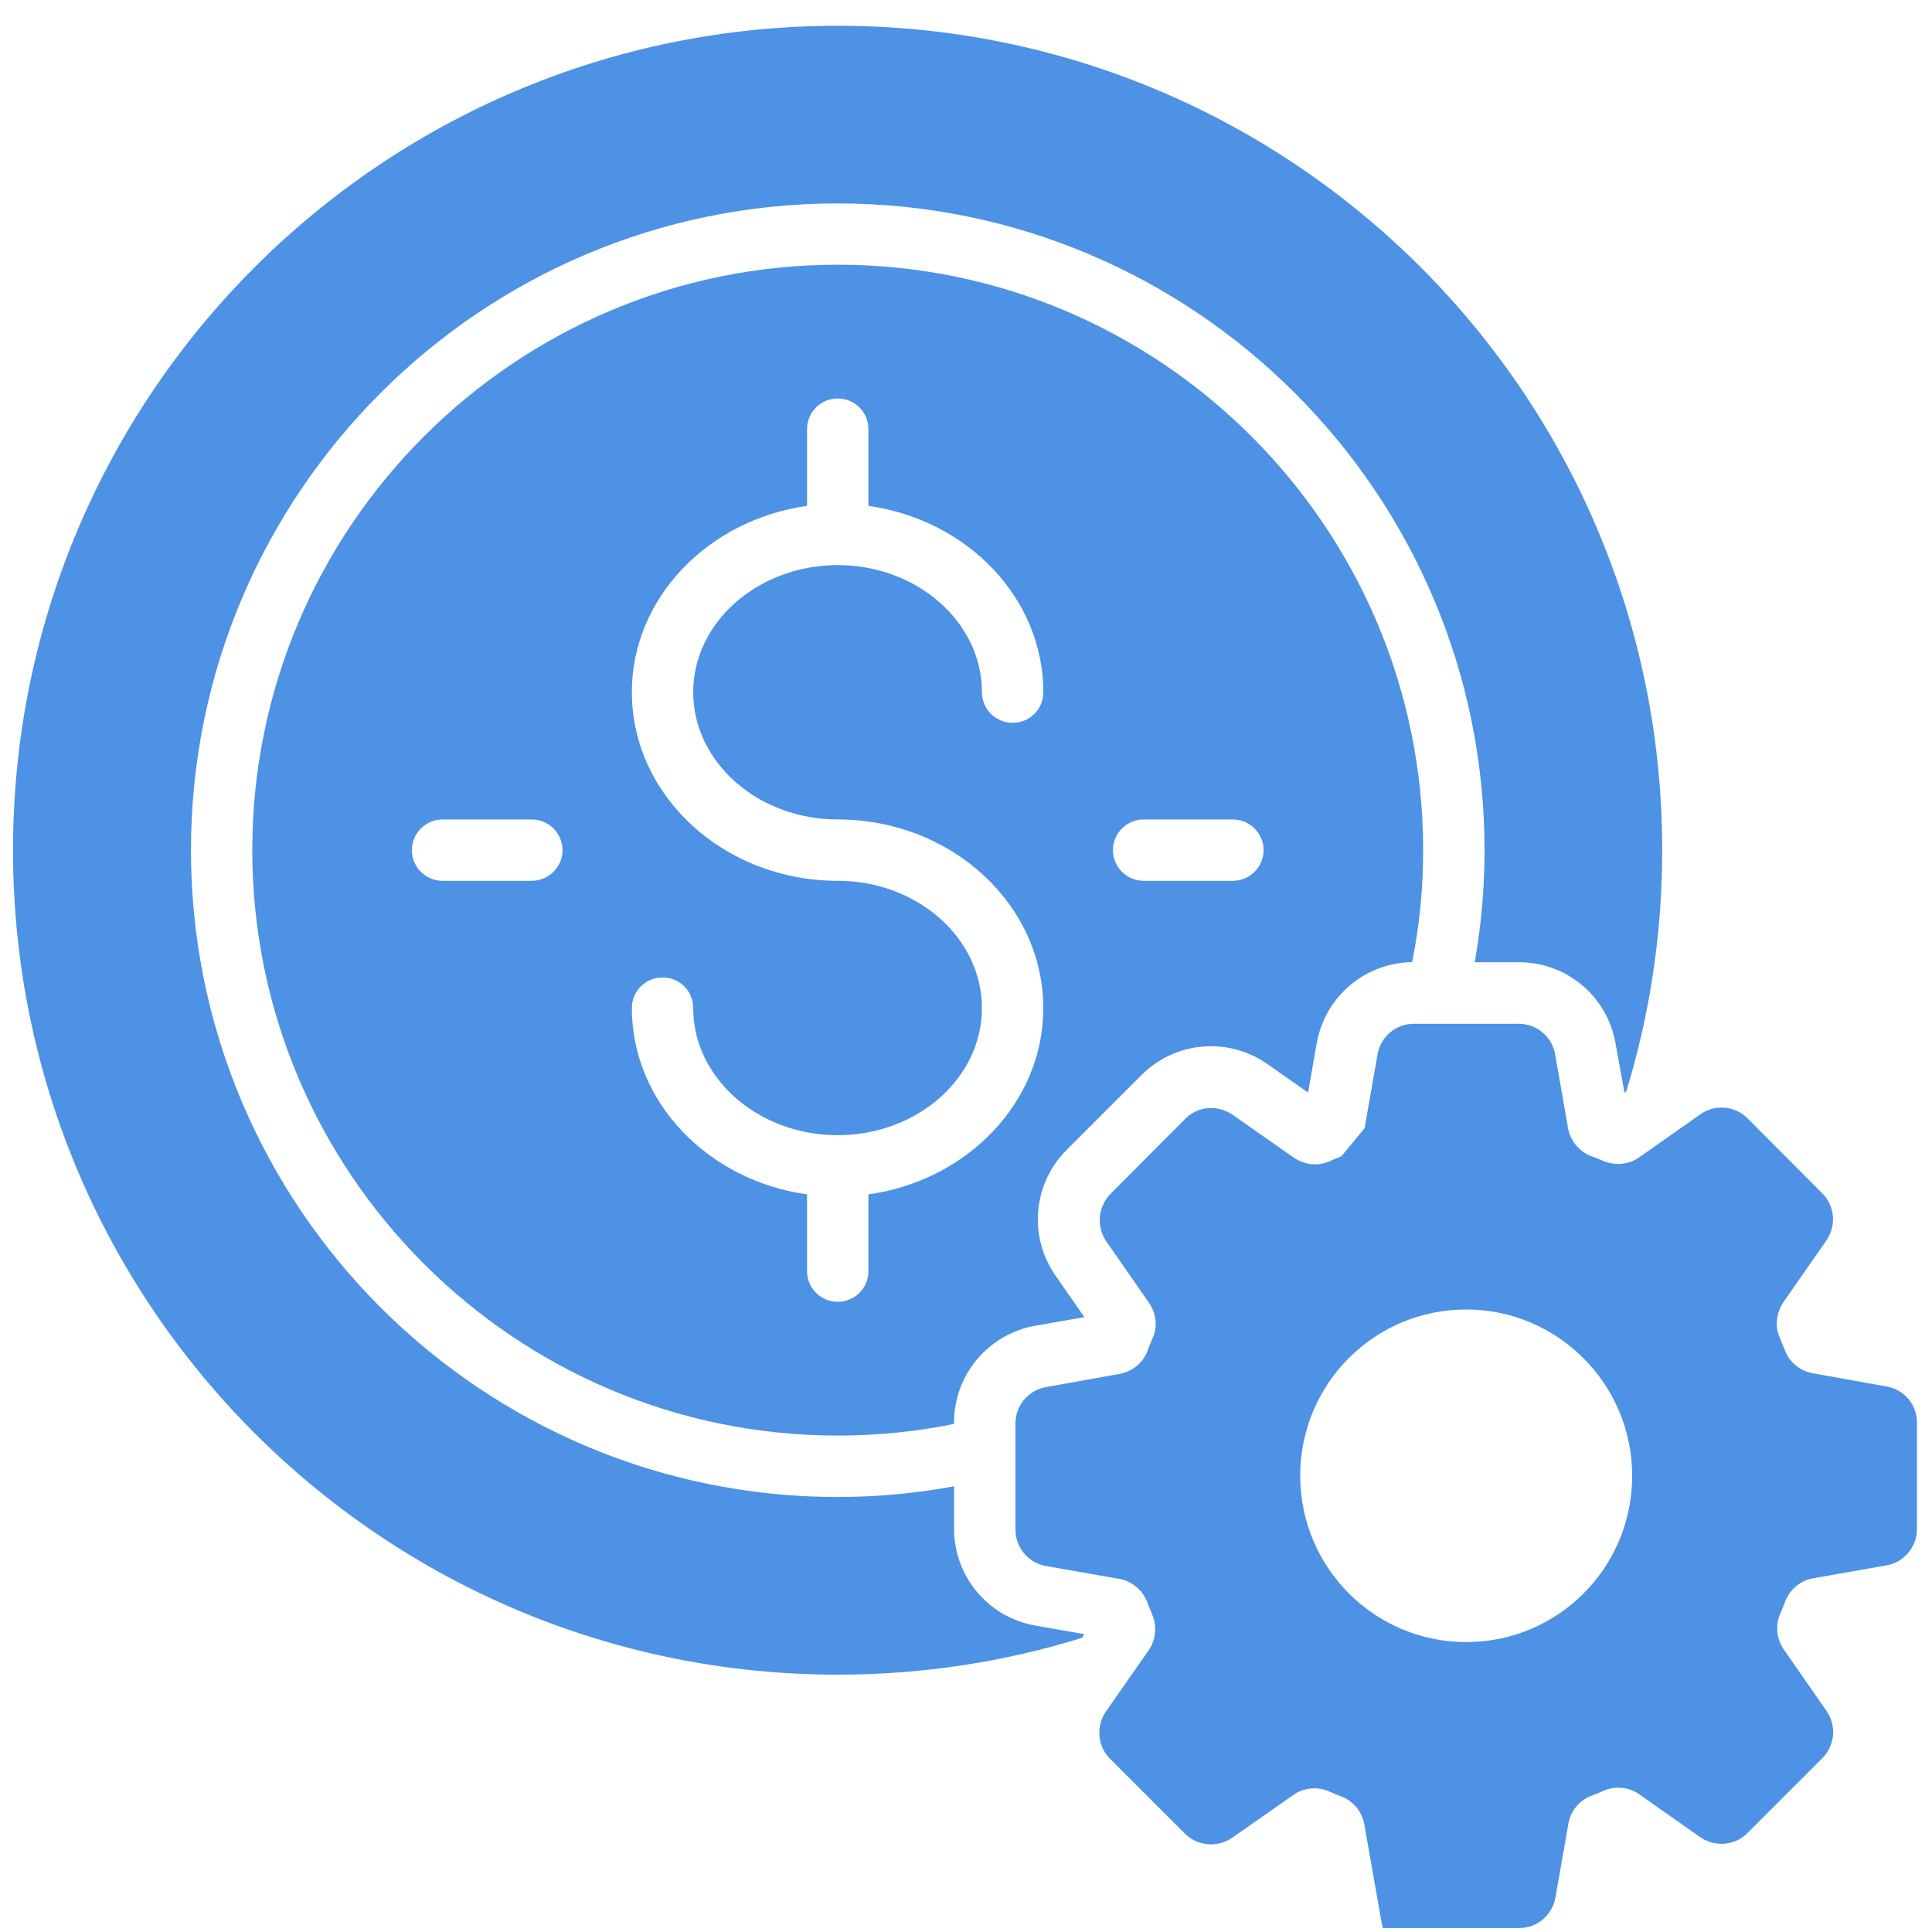 <svg width="65" height="65" viewBox="0 0 65 65" fill="none" xmlns="http://www.w3.org/2000/svg">
<path d="M63.471 46.647L60.993 46.203C60.58 46.131 60.219 45.852 60.064 45.46C60.002 45.305 59.94 45.16 59.878 45.006C59.703 44.613 59.765 44.159 60.002 43.808L61.447 41.733C61.788 41.238 61.736 40.567 61.303 40.144L58.794 37.625C58.371 37.202 57.7 37.14 57.205 37.491L55.15 38.936C54.8 39.184 54.345 39.225 53.943 39.06C53.809 38.998 53.674 38.946 53.53 38.895C53.127 38.74 52.828 38.378 52.755 37.955L52.322 35.478C52.219 34.879 51.703 34.445 51.104 34.445H47.563C46.964 34.445 46.448 34.879 46.345 35.478L45.911 37.955C45.633 38.296 45.406 38.564 45.127 38.905C44.993 38.956 44.858 39.008 44.735 39.07C44.342 39.245 43.888 39.194 43.527 38.946L41.462 37.501C40.967 37.16 40.296 37.212 39.873 37.645L37.364 40.164C36.941 40.587 36.879 41.269 37.22 41.764L38.654 43.829C38.902 44.18 38.954 44.634 38.778 45.026C38.716 45.181 38.644 45.326 38.593 45.48C38.438 45.873 38.076 46.151 37.663 46.224L35.186 46.668C34.598 46.771 34.164 47.287 34.164 47.896V51.457C34.164 52.066 34.598 52.583 35.186 52.686L37.653 53.119C38.076 53.192 38.438 53.491 38.593 53.894C38.644 54.028 38.706 54.172 38.758 54.306C38.933 54.709 38.892 55.163 38.644 55.525L38.572 55.628L37.209 57.579C36.869 58.074 36.92 58.745 37.343 59.169L39.862 61.687C40.285 62.111 40.956 62.172 41.452 61.832L43.517 60.387C43.867 60.139 44.332 60.098 44.724 60.273C44.858 60.335 44.993 60.387 45.127 60.438C45.529 60.593 45.829 60.954 45.901 61.378L46.438 64.433L46.52 64.867H51.114C51.713 64.867 52.229 64.433 52.332 63.834L52.766 61.357C52.838 60.923 53.138 60.572 53.54 60.418C53.674 60.366 53.809 60.314 53.943 60.252C54.335 60.077 54.8 60.118 55.15 60.366L57.205 61.811C57.7 62.152 58.371 62.1 58.794 61.667L61.313 59.148C61.736 58.725 61.798 58.054 61.447 57.558L60.013 55.494C59.765 55.132 59.724 54.678 59.899 54.276C59.961 54.141 60.013 54.007 60.064 53.873C60.219 53.47 60.58 53.171 61.004 53.099L63.471 52.665C64.059 52.562 64.493 52.046 64.493 51.437V47.875C64.503 47.266 64.069 46.75 63.471 46.647ZM49.328 55.246C46.242 55.246 43.744 52.737 43.744 49.651C43.744 46.554 46.242 44.056 49.328 44.056C52.405 44.056 54.913 46.564 54.913 49.651C54.913 52.748 52.415 55.246 49.328 55.246Z" fill="#4D92E4"/>
<path d="M38.404 36.169C39.023 35.55 39.859 35.199 40.737 35.199C41.418 35.199 42.079 35.405 42.636 35.797L44.009 36.757L44.298 35.106C44.577 33.526 45.929 32.391 47.509 32.37C47.756 31.152 47.88 29.893 47.88 28.602C47.88 17.743 39.044 8.906 28.184 8.906C17.325 8.906 8.488 17.743 8.488 28.602C8.488 39.462 17.325 48.298 28.184 48.298C29.526 48.298 30.837 48.164 32.097 47.906V47.865C32.097 46.254 33.242 44.892 34.822 44.603L36.484 44.314L35.514 42.92C34.595 41.609 34.75 39.823 35.885 38.688L38.404 36.169ZM38.476 27.57H41.48C42.048 27.57 42.512 28.035 42.512 28.602C42.512 29.17 42.048 29.634 41.48 29.634H38.476C37.908 29.634 37.444 29.17 37.444 28.602C37.444 28.035 37.908 27.57 38.476 27.57ZM17.892 29.634H14.889C14.321 29.634 13.856 29.17 13.856 28.602C13.856 28.035 14.321 27.57 14.889 27.57H17.892C18.46 27.57 18.925 28.035 18.925 28.602C18.925 29.17 18.46 29.634 17.892 29.634ZM28.184 27.57C32.004 27.57 35.101 30.419 35.101 33.919C35.101 37.088 32.541 39.72 29.217 40.184V42.765C29.217 43.343 28.752 43.797 28.184 43.797C27.616 43.797 27.152 43.343 27.152 42.765V40.184C23.828 39.72 21.258 37.088 21.258 33.919C21.258 33.34 21.722 32.886 22.29 32.886C22.868 32.886 23.322 33.34 23.322 33.919C23.322 36.272 25.511 38.192 28.184 38.192C30.858 38.192 33.036 36.272 33.036 33.919C33.036 31.555 30.858 29.634 28.184 29.634C24.365 29.634 21.258 26.785 21.258 23.286C21.258 20.117 23.828 17.485 27.152 17.02V14.439C27.152 13.861 27.616 13.407 28.184 13.407C28.752 13.407 29.217 13.861 29.217 14.439V17.02C32.541 17.485 35.101 20.117 35.101 23.286C35.101 23.864 34.646 24.318 34.068 24.318C33.501 24.318 33.036 23.864 33.036 23.286C33.036 20.932 30.858 19.012 28.184 19.012C25.511 19.012 23.322 20.932 23.322 23.286C23.322 25.65 25.511 27.57 28.184 27.57Z" fill="#4D92E4"/>
<path d="M32.098 51.428V50.004C30.828 50.241 29.517 50.365 28.185 50.365C16.18 50.365 6.425 40.61 6.425 28.605C6.425 16.599 16.18 6.844 28.185 6.844C40.181 6.844 49.946 16.599 49.946 28.605C49.946 29.885 49.832 31.144 49.616 32.373H51.102C52.712 32.373 54.075 33.518 54.354 35.108L54.653 36.76L54.715 36.718C55.5 34.148 55.923 31.433 55.923 28.605C55.923 13.286 43.505 0.867 28.185 0.867C12.866 0.867 0.438 13.286 0.438 28.605C0.438 43.924 12.866 56.342 28.185 56.342C31.045 56.342 33.811 55.909 36.402 55.103L36.485 54.98L34.833 54.691C33.243 54.412 32.098 53.039 32.098 51.428Z" fill="#4D92E4"/>
</svg>
